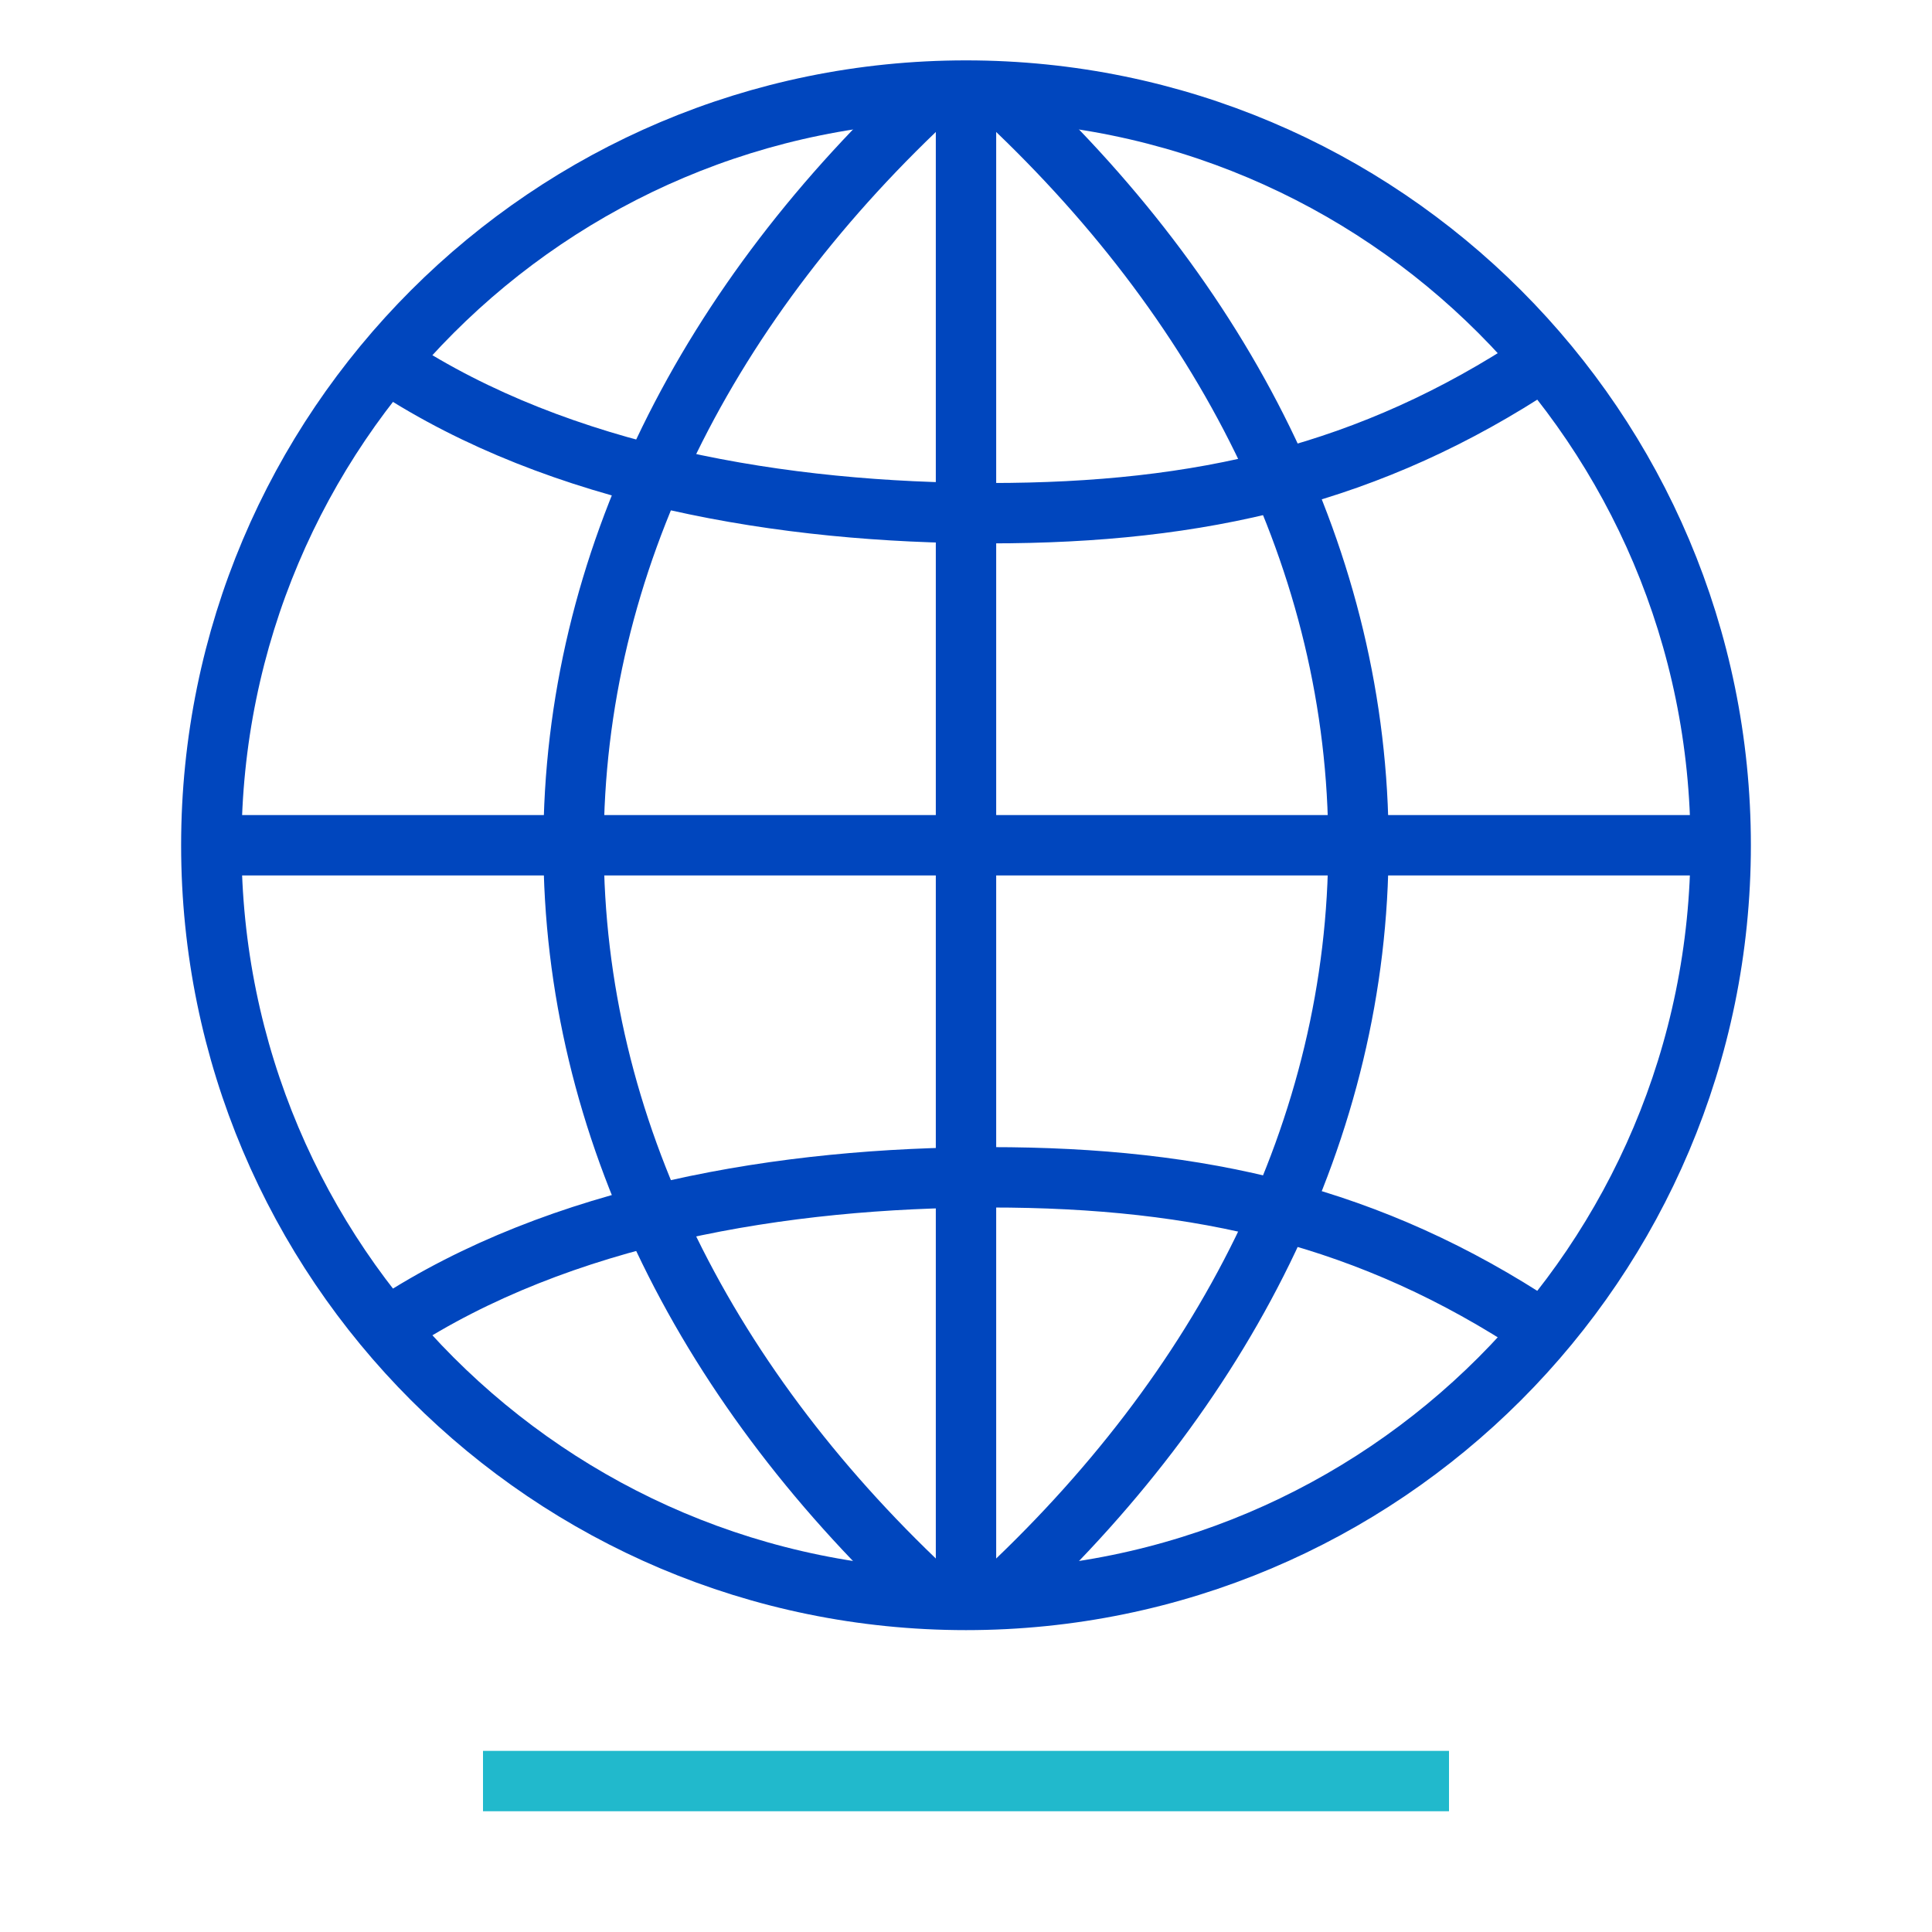 <?xml version="1.0" encoding="UTF-8"?>
<svg xmlns="http://www.w3.org/2000/svg" width="64" height="64" viewBox="0 0 64 64" fill="none">
  <path d="M17 59H47" stroke="#21B9CC" stroke-width="2" stroke-linecap="square"></path>
  <path d="M33 53C40.529 46.063 45 37.399 45 28C45 18.6 40.529 9.936 33 3" stroke="#0046BE" stroke-width="2"></path>
  <path d="M32 4V52" stroke="#0046BE" stroke-width="2" stroke-linecap="square"></path>
  <path d="M31 53C23.471 46.063 19 37.399 19 28C19 18.6 23.471 9.936 31 3" stroke="#0046BE" stroke-width="2"></path>
  <path d="M51 44C45.408 40.294 39.785 39 32.814 39C25.918 39 18.552 40.249 13 43.881" stroke="#0046BE" stroke-width="2" stroke-linecap="square"></path>
  <path d="M8 28H56" stroke="#0046BE" stroke-width="2" stroke-linecap="square"></path>
  <path d="M51 12C45.408 15.706 39.785 17 32.814 17C25.918 17 18.552 15.751 13 12.119" stroke="#0046BE" stroke-width="2" stroke-linecap="square"></path>
  <path fill-rule="evenodd" clip-rule="evenodd" d="M7 28C7 41.807 18.193 53 32 53C45.807 53 57 41.807 57 28C57 14.192 45.807 3 32 3C18.193 3 7 14.192 7 28Z" stroke="#0046BE" stroke-width="2" stroke-linecap="square"></path>
</svg>
